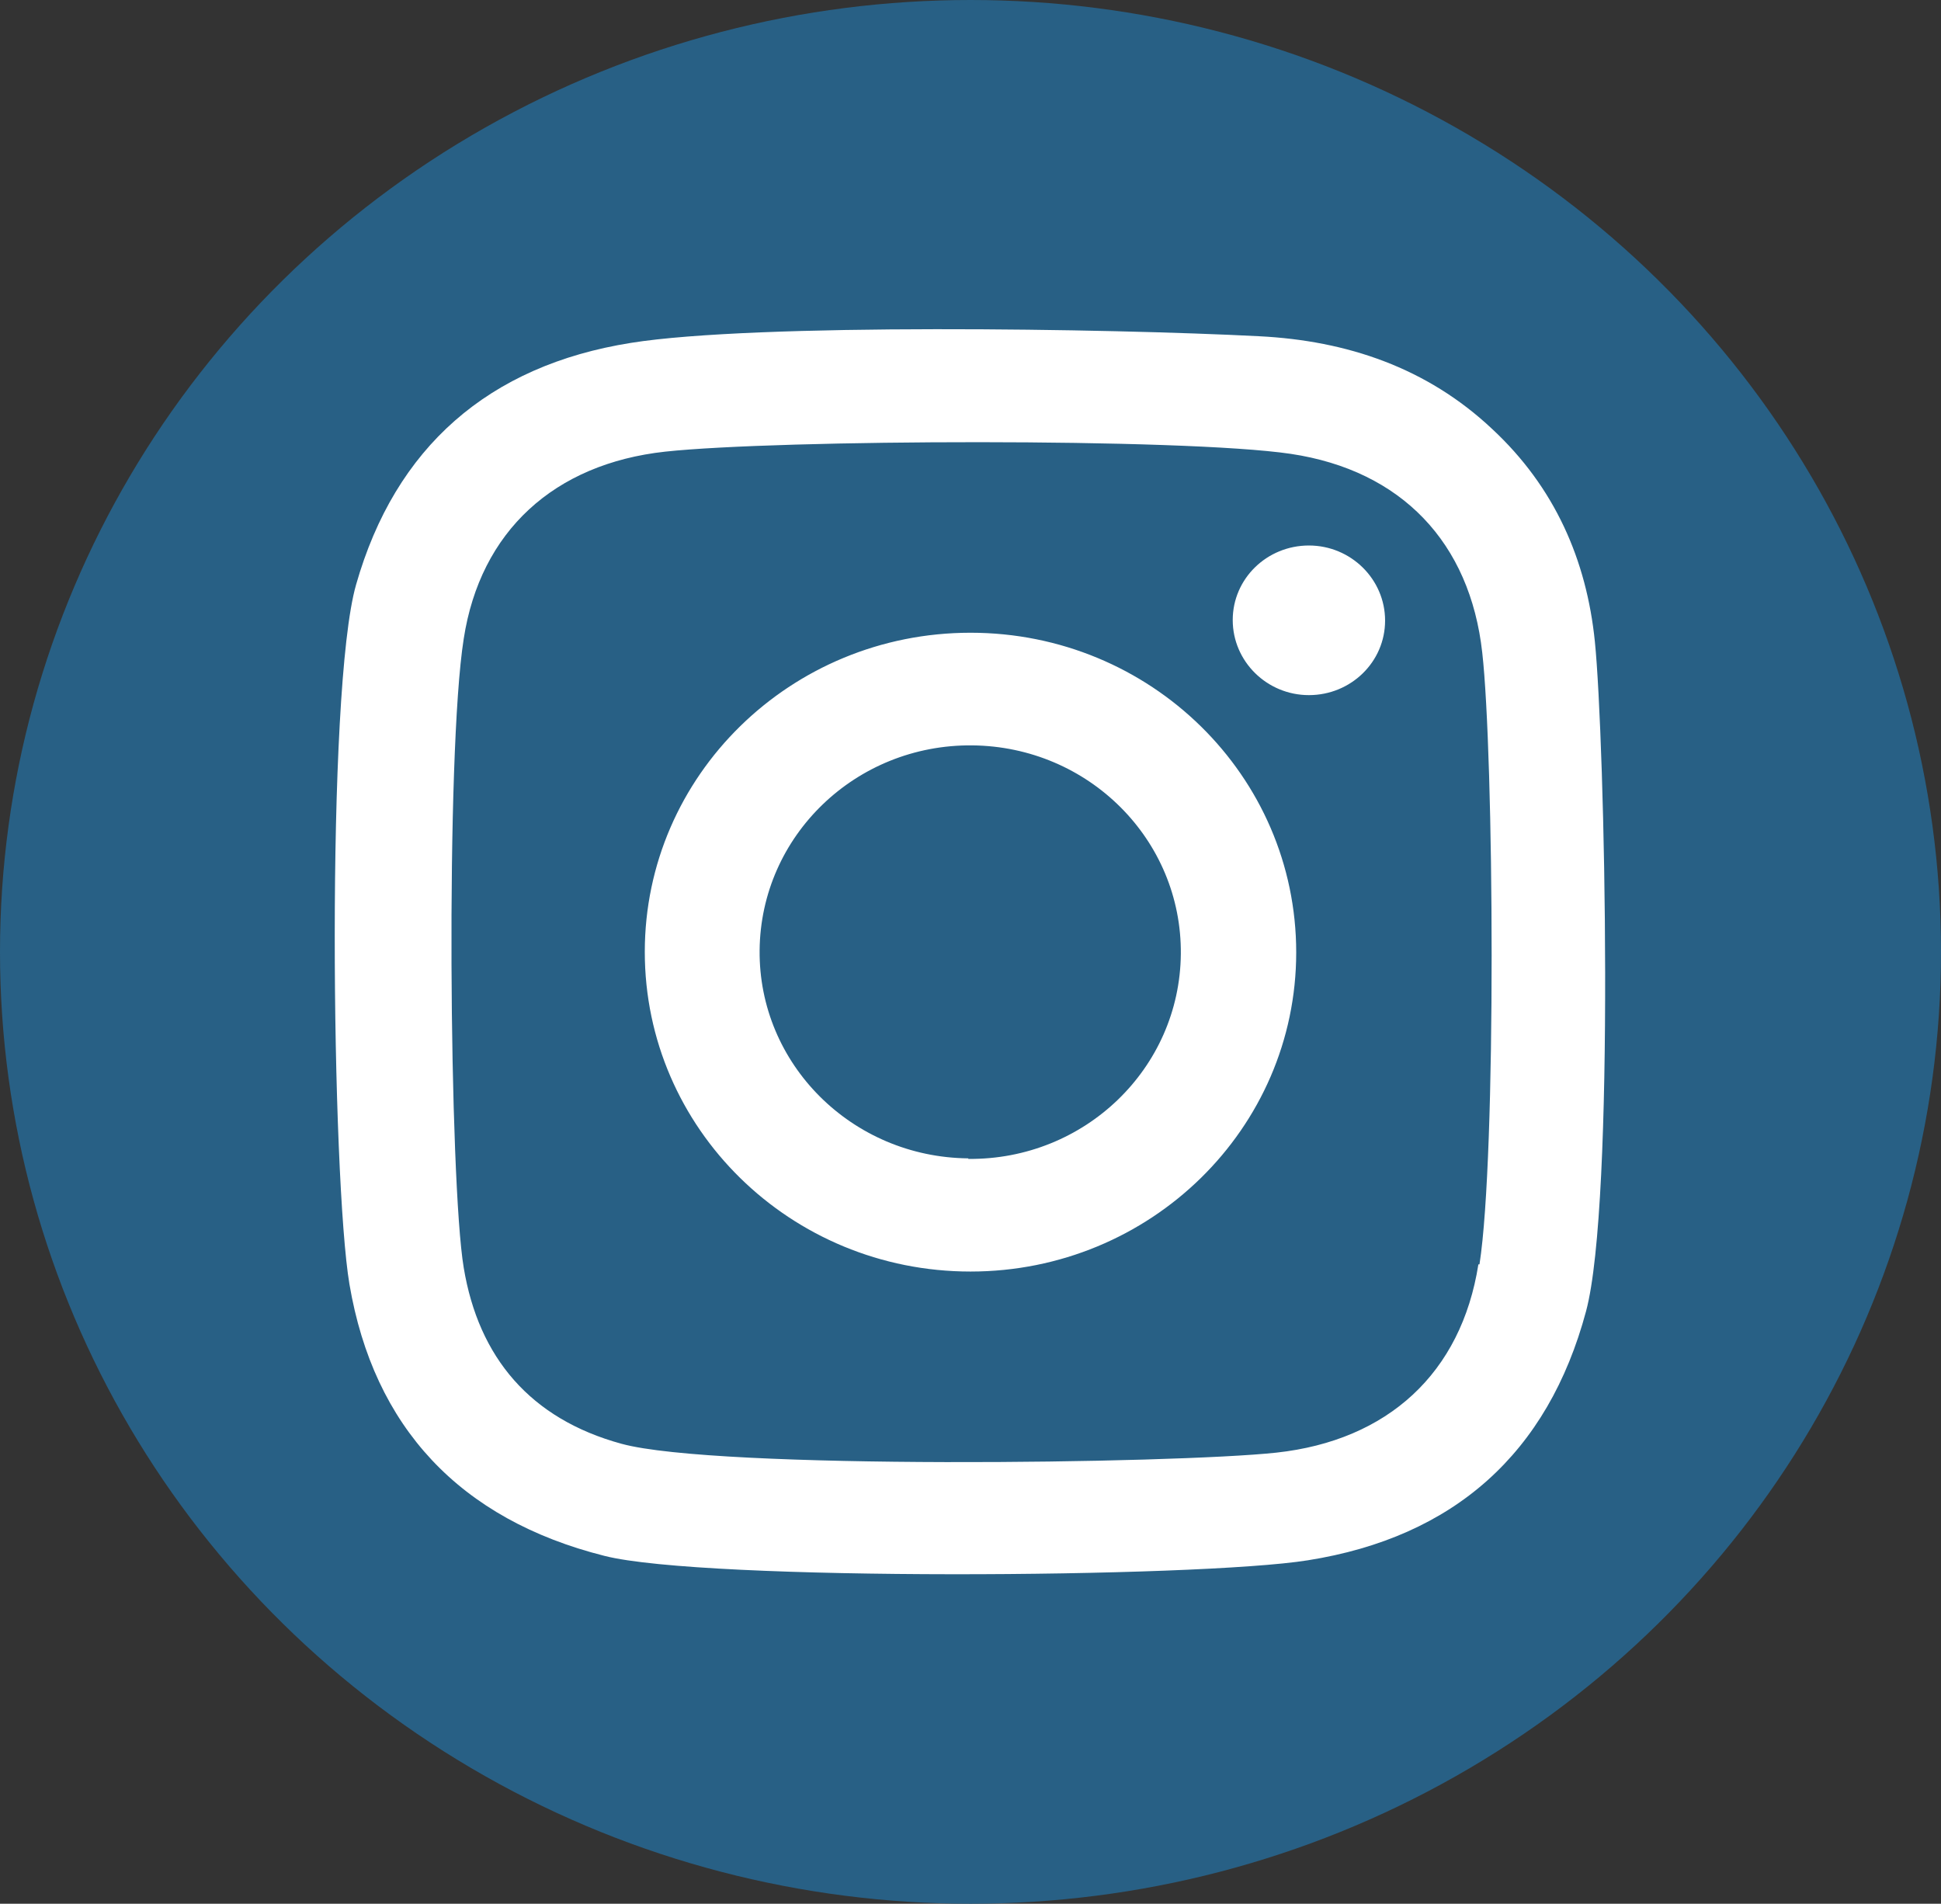 <?xml version="1.0" encoding="UTF-8"?>
<svg id="Layer_2" data-name="Layer 2" xmlns="http://www.w3.org/2000/svg" viewBox="0 0 35.16 34.48">
  <rect x="0" y="0" width="35.16" height="34.48" fill="#333333" stroke="none"/>
  <defs>
    <style>
      .cls-1 {
        fill: #286085;
      }

      .cls-1, .cls-2 {
        stroke-width: 0px;
      }

      .cls-2 {
        fill: #fff;
      }
    </style>
  </defs>
  <g id="_Ñëîé_1" data-name="Ñëîé 1">
    <g>
      <ellipse class="cls-1" cx="17.58" cy="17.24" rx="17.58" ry="17.24"/>
      <path class="cls-2" d="M28.89,11.62c-.15-1.48-.73-2.8-1.86-3.85-1.18-1.11-2.63-1.6-4.22-1.68-2.7-.14-9.13-.24-11.38.12-2.58.41-4.27,1.89-4.98,4.38-.55,1.92-.44,10.77-.12,12.67.44,2.59,2,4.26,4.62,4.92,1.81.46,10.73.4,12.74.08,2.65-.42,4.35-1.94,5.04-4.51.53-1.97.34-10.36.16-12.13ZM26.78,22.9c-.31,1.97-1.64,3.19-3.66,3.41-1.86.2-10.14.31-11.86-.16-1.65-.45-2.59-1.56-2.86-3.19-.26-1.55-.33-9.31,0-11.39.3-1.95,1.64-3.17,3.65-3.39,2.04-.22,9.37-.25,11.33.04,2.01.3,3.25,1.61,3.47,3.6.21,1.85.26,9.09-.05,11.08ZM17.58,11.46c-3.26,0-5.9,2.59-5.9,5.78,0,3.2,2.64,5.79,5.9,5.79,3.26,0,5.9-2.59,5.9-5.78,0-3.2-2.64-5.79-5.9-5.79ZM17.54,20.98c-2.11-.02-3.8-1.71-3.78-3.77.02-2.07,1.74-3.73,3.85-3.71,2.11.02,3.8,1.71,3.78,3.78-.02,2.07-1.74,3.73-3.85,3.71ZM25.09,11.24c0,.75-.62,1.35-1.38,1.35-.76,0-1.38-.61-1.38-1.36,0-.75.62-1.35,1.38-1.35.76,0,1.38.61,1.38,1.36Z"/>
    </g>
  </g>
</svg>